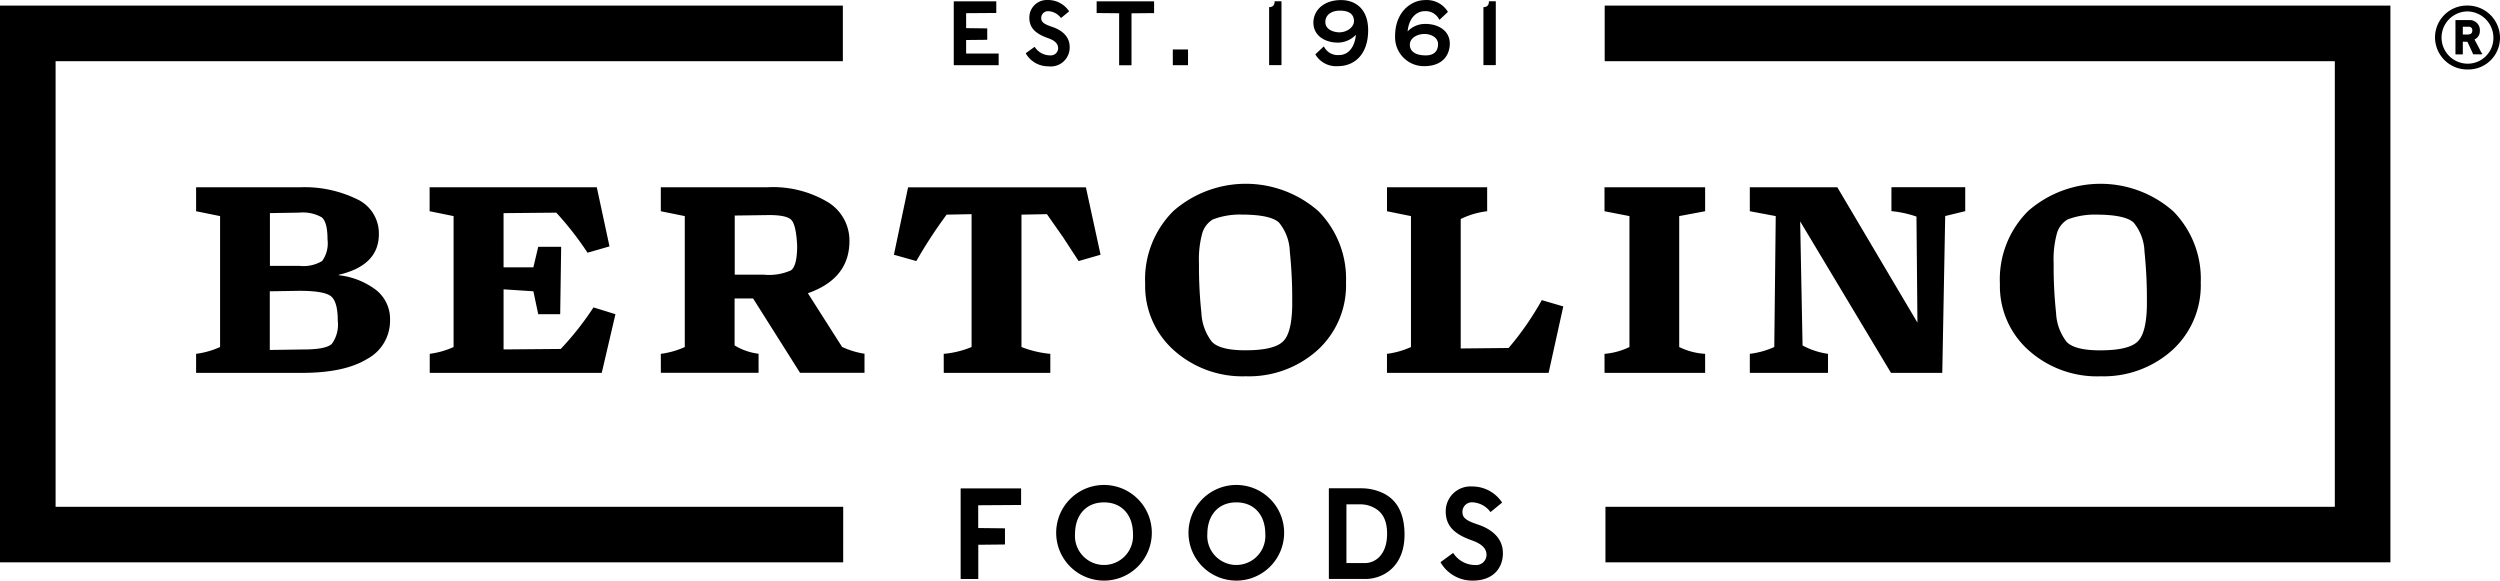 <svg xmlns="http://www.w3.org/2000/svg" xmlns:xlink="http://www.w3.org/1999/xlink" width="312" height="72.461" viewBox="0 0 312 72.461">
  <defs>
    <clipPath id="clip-path">
      <rect id="Rectangle_90" data-name="Rectangle 90" width="312" height="72.461" fill="none"/>
    </clipPath>
  </defs>
  <g id="Group_107" data-name="Group 107" transform="translate(0 0)">
    <g id="Group_106" data-name="Group 106" transform="translate(0 0)" clip-path="url(#clip-path)">
      <path id="Path_175" data-name="Path 175" d="M28.22,44.157a10.462,10.462,0,0,0,2.992-.85V26.969l-2.992-.607V23.37H41.211a14.957,14.957,0,0,1,7.042,1.466,4.7,4.7,0,0,1,2.775,4.388q0,3.9-5,5.065v.061A9.341,9.341,0,0,1,50.69,36.2a4.606,4.606,0,0,1,1.734,3.746A5.409,5.409,0,0,1,49.563,44.8c-1.908,1.162-4.614,1.734-8.109,1.734H28.22ZM41.09,33.178a4.539,4.539,0,0,0,2.862-.607,3.769,3.769,0,0,0,.668-2.68c0-1.466-.243-2.385-.728-2.775a4.818,4.818,0,0,0-2.8-.581l-3.66.061v6.582ZM45.9,40.012c0-1.544-.278-2.55-.824-3.018s-1.882-.7-4-.7l-3.66.061v7.32l4.206-.061q2.81,0,3.538-.7a4.086,4.086,0,0,0,.737-2.9m11.465,4.145a10.462,10.462,0,0,0,2.992-.85V26.969l-2.992-.607V23.37H78.225l1.587,7.38-2.74.789a40.3,40.3,0,0,0-3.9-5l-6.582.061V33.36h3.72l.607-2.558h2.862l-.121,8.412h-2.74l-.607-2.862-3.72-.243v7.5l7.137-.061a36.83,36.83,0,0,0,4.085-5.186l2.74.85-1.708,7.32H57.377V44.157Zm28.853,0a10.462,10.462,0,0,0,2.992-.85V26.969l-2.992-.607V23.37H99.516a13.367,13.367,0,0,1,7.5,1.83,5.606,5.606,0,0,1,2.74,4.874q0,4.7-5.186,6.522l4.267,6.7a10.35,10.35,0,0,0,2.8.85v2.376h-8.048l-5.854-9.271H95.423v5.854a7.389,7.389,0,0,0,2.992,1.041v2.376H86.221Zm12.87-9.878a6.681,6.681,0,0,0,3.382-.546c.5-.364.763-1.379.763-3.053-.078-1.743-.33-2.827-.728-3.235s-1.318-.607-2.74-.607L95.44,26.9v7.38Zm22.436,9.878a11.768,11.768,0,0,0,3.478-.85V26.726l-3.113.061a58.026,58.026,0,0,0-3.781,5.793l-2.8-.789,1.769-8.412h22.193l1.83,8.412-2.74.789-1.951-2.992L134.4,26.726l-3.174.061V43.308a13.05,13.05,0,0,0,3.6.85v2.376H121.527Zm37.7,2.8a12.806,12.806,0,0,1-8.993-3.261,10.717,10.717,0,0,1-3.564-8.265,12.008,12.008,0,0,1,3.538-9.115,13.722,13.722,0,0,1,18.082.035,11.99,11.99,0,0,1,3.443,8.907,10.924,10.924,0,0,1-3.564,8.447A12.793,12.793,0,0,1,159.226,46.959Zm5.793-9.2a56.9,56.9,0,0,0-.3-6.374,5.969,5.969,0,0,0-1.344-3.6q-1.041-1-4.692-1.006a9.434,9.434,0,0,0-3.564.607,2.969,2.969,0,0,0-1.31,1.674,12.208,12.208,0,0,0-.425,3.807,53.888,53.888,0,0,0,.3,6.157,6.366,6.366,0,0,0,1.31,3.625q1,1.067,4.18,1.067c2.437,0,4.024-.382,4.753-1.162C164.655,41.8,165.019,40.194,165.019,37.757Zm11.829,6.4a10.462,10.462,0,0,0,2.992-.85V26.969l-2.992-.607V23.37h12.5v2.992a10.213,10.213,0,0,0-3.3.971V43.49l5.975-.061a36.317,36.317,0,0,0,4.145-5.975l2.68.789-1.83,8.291H176.84V44.157Zm27.145,0a8.756,8.756,0,0,0,3.113-.85V26.969l-3.113-.607V23.37h12.558v2.992l-3.235.607V43.308a8.383,8.383,0,0,0,3.235.85v2.376H203.993Zm35.809-17.8V23.361h9.21v2.992l-2.5.607-.364,19.574h-6.4L228.406,27.628l.3,15.489a9.486,9.486,0,0,0,3.174,1.041v2.376h-9.757V44.157a10.478,10.478,0,0,0,3.053-.85l.182-16.339-3.235-.607V23.37h10.919l10,16.894-.121-13.234A13.222,13.222,0,0,0,239.8,26.353Zm26.087,20.606A12.806,12.806,0,0,1,256.9,43.7a10.717,10.717,0,0,1-3.564-8.265,12.008,12.008,0,0,1,3.538-9.115,13.722,13.722,0,0,1,18.082.035,11.991,11.991,0,0,1,3.443,8.907,10.924,10.924,0,0,1-3.564,8.447A12.81,12.81,0,0,1,265.888,46.959Zm5.793-9.2a56.9,56.9,0,0,0-.3-6.374,5.969,5.969,0,0,0-1.344-3.6q-1.041-1-4.692-1.006a9.434,9.434,0,0,0-3.564.607,2.969,2.969,0,0,0-1.31,1.674,12.208,12.208,0,0,0-.425,3.807,53.881,53.881,0,0,0,.3,6.157,6.365,6.365,0,0,0,1.31,3.625q1,1.067,4.18,1.067c2.437,0,4.024-.382,4.753-1.162C271.309,41.8,271.682,40.194,271.682,37.757ZM129.115,65.934a.046.046,0,0,1,.052.039.033.033,0,0,1,0,.013V67.9a.046.046,0,0,1-.039.052h-.013l-3.278.035v4.223a.046.046,0,0,1-.039.052h-2.112a.046.046,0,0,1-.052-.039.032.032,0,0,1,0-.013V61a.046.046,0,0,1,.039-.052h7.454a.046.046,0,0,1,.052.039.033.033,0,0,1,0,.013v1.969a.046.046,0,0,1-.039.052h-.013l-5.3.035V65.9Zm6.444.7a5.968,5.968,0,1,1,6.111,5.823l-.144,0A5.966,5.966,0,0,1,135.559,66.636Zm2.35,0a3.625,3.625,0,1,0,7.233.5,3.718,3.718,0,0,0,0-.5c0-2.29-1.327-3.937-3.616-3.937s-3.616,1.648-3.616,3.937m14.162,0a5.968,5.968,0,1,1,6.111,5.823l-.144,0a5.966,5.966,0,0,1-5.967-5.824m2.35,0a3.625,3.625,0,1,0,7.233.5,3.718,3.718,0,0,0,0-.5c0-2.29-1.327-3.937-3.616-3.937s-3.616,1.648-3.616,3.937m19.7,5.62h-4.484a.046.046,0,0,1-.052-.039.033.033,0,0,1,0-.013V60.991a.046.046,0,0,1,.039-.052h4.08a6.336,6.336,0,0,1,2.576.572c1.57.72,2.749,2.255,2.749,5.221,0,3.92-2.593,5.524-4.909,5.524m1.119-8.881a3.543,3.543,0,0,0-1.682-.434h-1.778V70.27h2.333c1.119,0,2.74-.876,2.74-3.668,0-1.761-.633-2.714-1.613-3.226m8.3,6.817c0-.035,0-.061.017-.061l1.492-1.093q.052-.026.078,0a3.236,3.236,0,0,0,2.732,1.474,1.285,1.285,0,0,0,1.4-1.158c0-.036.005-.072.005-.108,0-.685-.451-1.31-1.743-1.778-2.1-.737-3.348-1.7-3.348-3.634a3.09,3.09,0,0,1,3.051-3.129c.082,0,.163,0,.245.007a4.436,4.436,0,0,1,3.712,1.969c.017.017.017.052,0,.061L189.8,63.879c-.017.017-.052.017-.061,0a2.962,2.962,0,0,0-2.211-1.188,1.183,1.183,0,0,0-1.267,1.094,1.156,1.156,0,0,0,0,.19c0,.685.624,1.058,1.891,1.474,2,.659,3.157,1.891,3.157,3.582,0,1.778-1.119,3.426-3.773,3.426A4.561,4.561,0,0,1,183.535,70.192ZM128.343,6.666c.026,0,.035.009.035.035V8.1c0,.026-.009.035-.035.035H122.81c-.026,0-.035-.009-.035-.035V.2c0-.026.009-.035.035-.035h5.238c.026,0,.035.009.035.035V1.584c0,.026-.009.035-.035.035l-3.729.026V3.51l2.6.035c.026,0,.035.009.035.035V4.932c0,.026-.009.035-.035.035l-2.6.026V6.684h4.024Zm3.426.009c0-.026,0-.043.009-.043l1.049-.763a.074.074,0,0,1,.061,0,2.277,2.277,0,0,0,1.925,1.041.907.907,0,0,0,.985-.822c0-.023,0-.048,0-.071,0-.486-.312-.928-1.231-1.249-1.474-.52-2.359-1.2-2.359-2.558A2.183,2.183,0,0,1,134.372,0c.055,0,.109,0,.164,0a3.151,3.151,0,0,1,2.619,1.388.039.039,0,0,1,0,.043l-.971.8a.039.039,0,0,1-.043,0,2.074,2.074,0,0,0-1.552-.833.836.836,0,0,0-.894.772.93.93,0,0,0,0,.13c0,.486.442.746,1.327,1.041,1.4.46,2.22,1.327,2.22,2.524a2.362,2.362,0,0,1-2.662,2.411,3.224,3.224,0,0,1-2.81-1.6m8.872-5.047c-.026,0-.035-.009-.035-.035V.2c0-.026.009-.035.035-.035h7.1c.026,0,.035.009.035.035v1.4c0,.026-.009.035-.035.035l-2.784.026V8.106c0,.026-.009.035-.035.035h-1.474c-.026,0-.035-.009-.035-.035V1.654Zm9.47,6.47V6.207c0-.026.009-.035.035-.035h1.83c.026,0,.035.009.035.035V8.1c0,.026-.009.035-.035.035h-1.83a.032.032,0,0,1-.035-.029V8.1m12.02,0V.925c0-.026.009-.035.035-.035.416-.009.642-.234.65-.7,0-.026.009-.035.035-.035h.789c.026,0,.035.009.035.035v7.9c0,.026-.009.035-.035.035h-1.474C162.14,8.132,162.131,8.115,162.131,8.1Zm26.746,0V.925c0-.026.009-.035.035-.035.416-.009.642-.234.65-.7,0-.026.009-.035.035-.035h.789c.026,0,.035.009.035.035v7.9c0,.026-.009.035-.035.035h-1.474C188.886,8.132,188.877,8.115,188.877,8.1Zm-20.97-1.3s0-.026.009-.035l1.006-.945c.009-.026.035-.009.061,0a1.908,1.908,0,0,0,1.882,1.049c1.041,0,1.917-.8,2.1-2.532a3.143,3.143,0,0,1-2.255.98c-1.622,0-3.053-.876-3.053-2.489,0-1.474,1.214-2.819,3.452-2.819,1.7,0,3.382,1.015,3.382,3.764,0,2.94-1.63,4.484-3.79,4.484A3.005,3.005,0,0,1,167.907,6.8Zm4.813-4.154c0-.755-.451-1.318-1.76-1.318-1.006,0-1.813.5-1.813,1.422s.989,1.284,1.769,1.284C171.818,4.03,172.72,3.406,172.72,2.642Zm5.134,1.847c0-2.957,1.951-4.484,3.764-4.484a3.084,3.084,0,0,1,2.819,1.457s0,.026-.009.035l-1.006.945c-.009.026-.035.009-.061,0a1.873,1.873,0,0,0-1.839-1.049c-.945,0-1.943.789-2.107,2.524a3.029,3.029,0,0,1,2.211-.937c1.622,0,3.053.85,3.053,2.454,0,1.474-.945,2.819-3.191,2.819a3.6,3.6,0,0,1-3.637-3.562C177.85,4.624,177.851,4.556,177.854,4.49Zm5.36,1.015c0-.833-.867-1.266-1.691-1.266-.911,0-1.83.494-1.83,1.344,0,.781.642,1.327,1.986,1.327C182.685,6.909,183.214,6.415,183.214,5.5Z" transform="translate(-3.746 0)"/>
      <path id="Path_176" data-name="Path 176" d="M105.231,70.289H0V.805H105.188V7.743H6.938V63.351h98.294Zm193.092,0H200.36V63.351h91.026V7.743H200.264V.805h98.059Zm5.568-65.46A3.977,3.977,0,0,1,307.811.8c.052,0,.1,0,.156,0A4.041,4.041,0,0,1,312,4.83a3.952,3.952,0,0,1-3.957,3.947h-.075a4.017,4.017,0,0,1-4.076-3.946m7.285,0a3.3,3.3,0,0,0-3.209-3.3,3.261,3.261,0,0,0,0,6.522,3.209,3.209,0,0,0,3.209-3.209V4.83M307.36,6.842a.046.046,0,0,1-.039.052h-.828a.046.046,0,0,1-.052-.039.032.032,0,0,1,0-.013V2.661a.046.046,0,0,1,.039-.052h1.748a1.261,1.261,0,0,1,1.263,1.258c0,.038,0,.075-.005.113a1.128,1.128,0,0,1-.668,1.049c.113.234.486.9.7,1.336a2.252,2.252,0,0,0,.252.434c.035.052.017.087-.035.087h-1.023c-.052,0-.069-.035-.087-.069l-.685-1.492-.581-.017Zm.737-3.4h-.737v.971h.6c.364,0,.581-.147.581-.486a.42.42,0,0,0-.348-.481.432.432,0,0,0-.095,0" transform="translate(0 -0.106)"/>
    </g>
  </g>
</svg>
